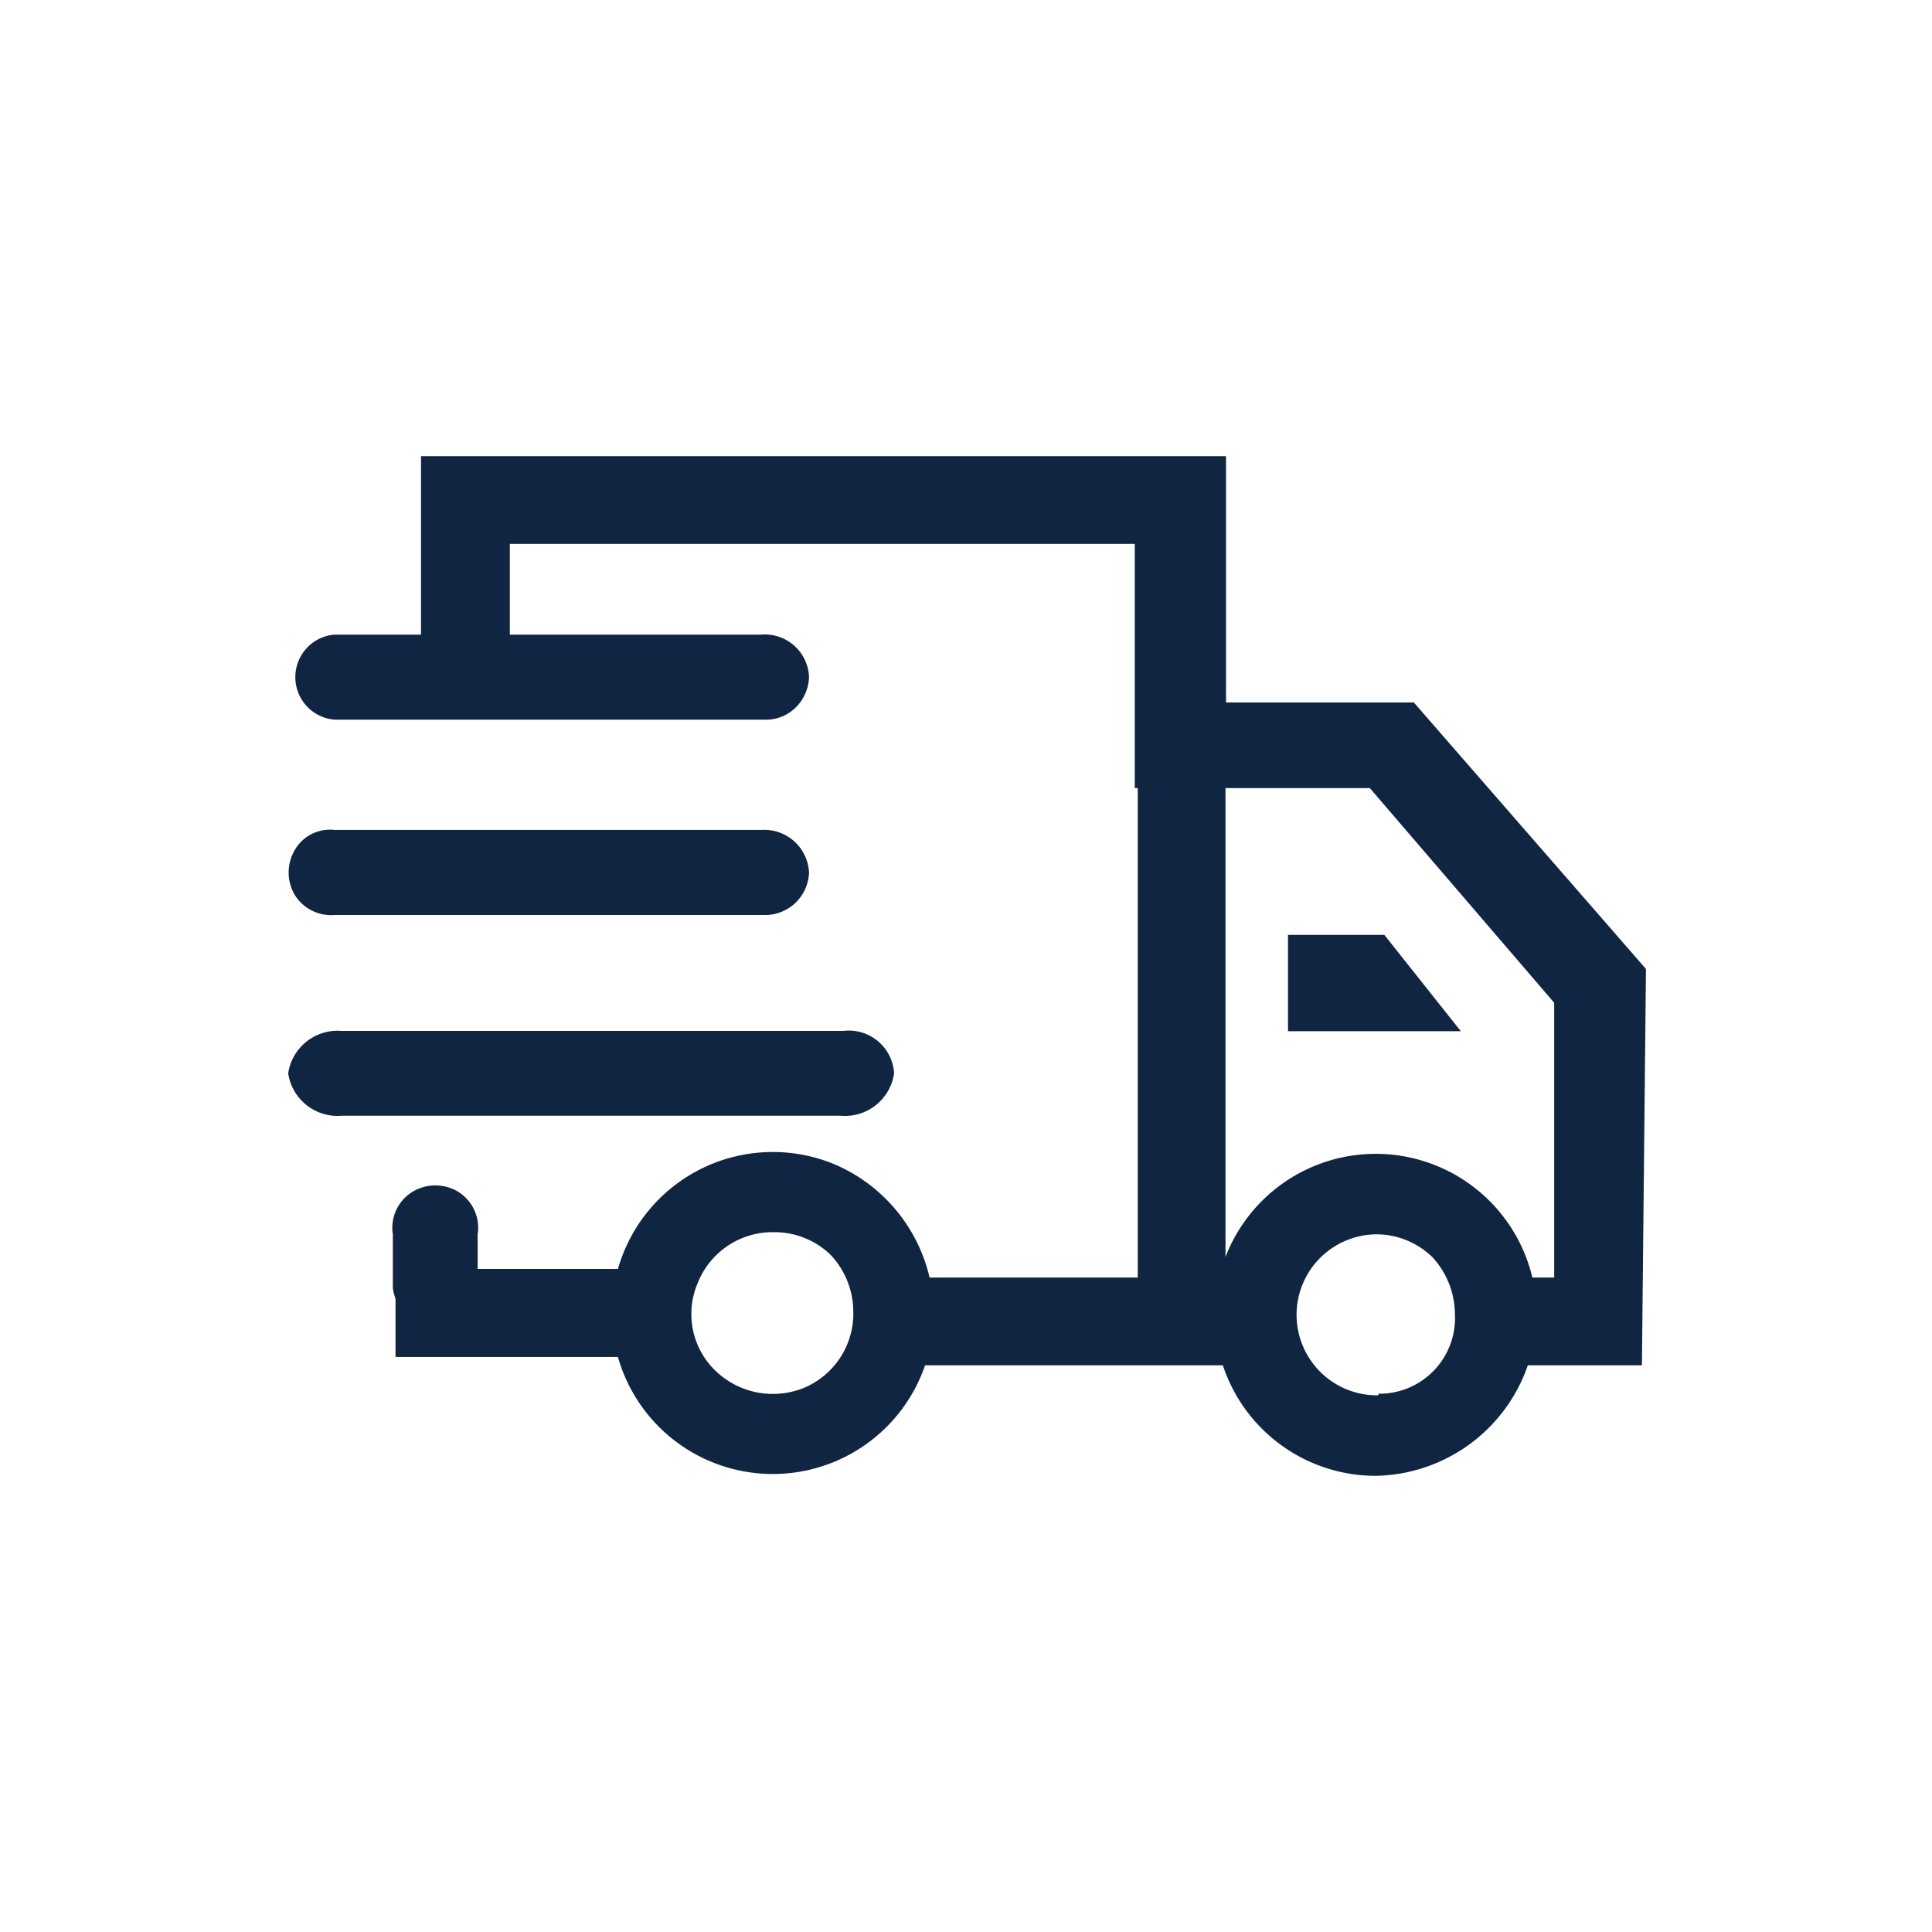<svg id="图层_1" data-name="图层 1" xmlns="http://www.w3.org/2000/svg" viewBox="0 0 72 72"><defs><style>.cls-1{fill:#102541;}</style></defs><path class="cls-1" d="M14.74,47.29h8.34v3.28H14.74Z"/><path class="cls-1" d="M61.19,50.88H56.75V47.61h1.17V37.37l-6.87-8H42.29V20.27H19v4H15.69V17h30v9.18h7l8.65,9.93Z"/><path class="cls-1" d="M30.15,25.23a1.68,1.68,0,0,1-.52,1.16,1.59,1.59,0,0,1-1.16.43h-16a1.59,1.59,0,0,1,0-3.17H28.36A1.65,1.65,0,0,1,30.15,25.23Zm0,7.29a1.64,1.64,0,0,1-1.68,1.58h-16a1.6,1.6,0,0,1-1.48-.74,1.65,1.65,0,0,1,0-1.69,1.51,1.51,0,0,1,1.48-.74H28.36A1.67,1.67,0,0,1,30.15,32.52ZM33.32,40a1.85,1.85,0,0,1-2,1.58H12.74a1.86,1.86,0,0,1-2-1.58,1.86,1.86,0,0,1,2-1.58H31.42A1.69,1.69,0,0,1,33.32,40ZM45.57,50.88H34.27V47.61H42.4V27.77h3.27V50.88Z"/><path class="cls-1" d="M51.27,43a6,6,0,1,0,0,12,6.11,6.11,0,0,0,6-6A6,6,0,0,0,51.27,43Zm.1,9a3,3,0,0,1-.1-6,3,3,0,0,1,2.11.85,3.15,3.15,0,0,1,.84,2.11A2.82,2.82,0,0,1,51.37,51.94ZM31.1,43.39a6,6,0,1,0,3.7,5.49A6.09,6.09,0,0,0,31.1,43.39Zm-1.16,8.34a3.08,3.08,0,0,1-3.27-.64A2.93,2.93,0,0,1,26,47.82a3,3,0,0,1,2.85-1.9,3,3,0,0,1,2.11.85,3.1,3.1,0,0,1,.84,2.11A3,3,0,0,1,29.94,51.73Z"/><path class="cls-1" d="M18,48a1.63,1.63,0,0,1-1.69,1.48A1.7,1.7,0,0,1,14.64,48V46a1.57,1.57,0,0,1,.74-1.59,1.65,1.65,0,0,1,1.69,0A1.58,1.58,0,0,1,17.8,46v2ZM48,34.84v3.59h6.44l-2.85-3.59Z"/></svg>